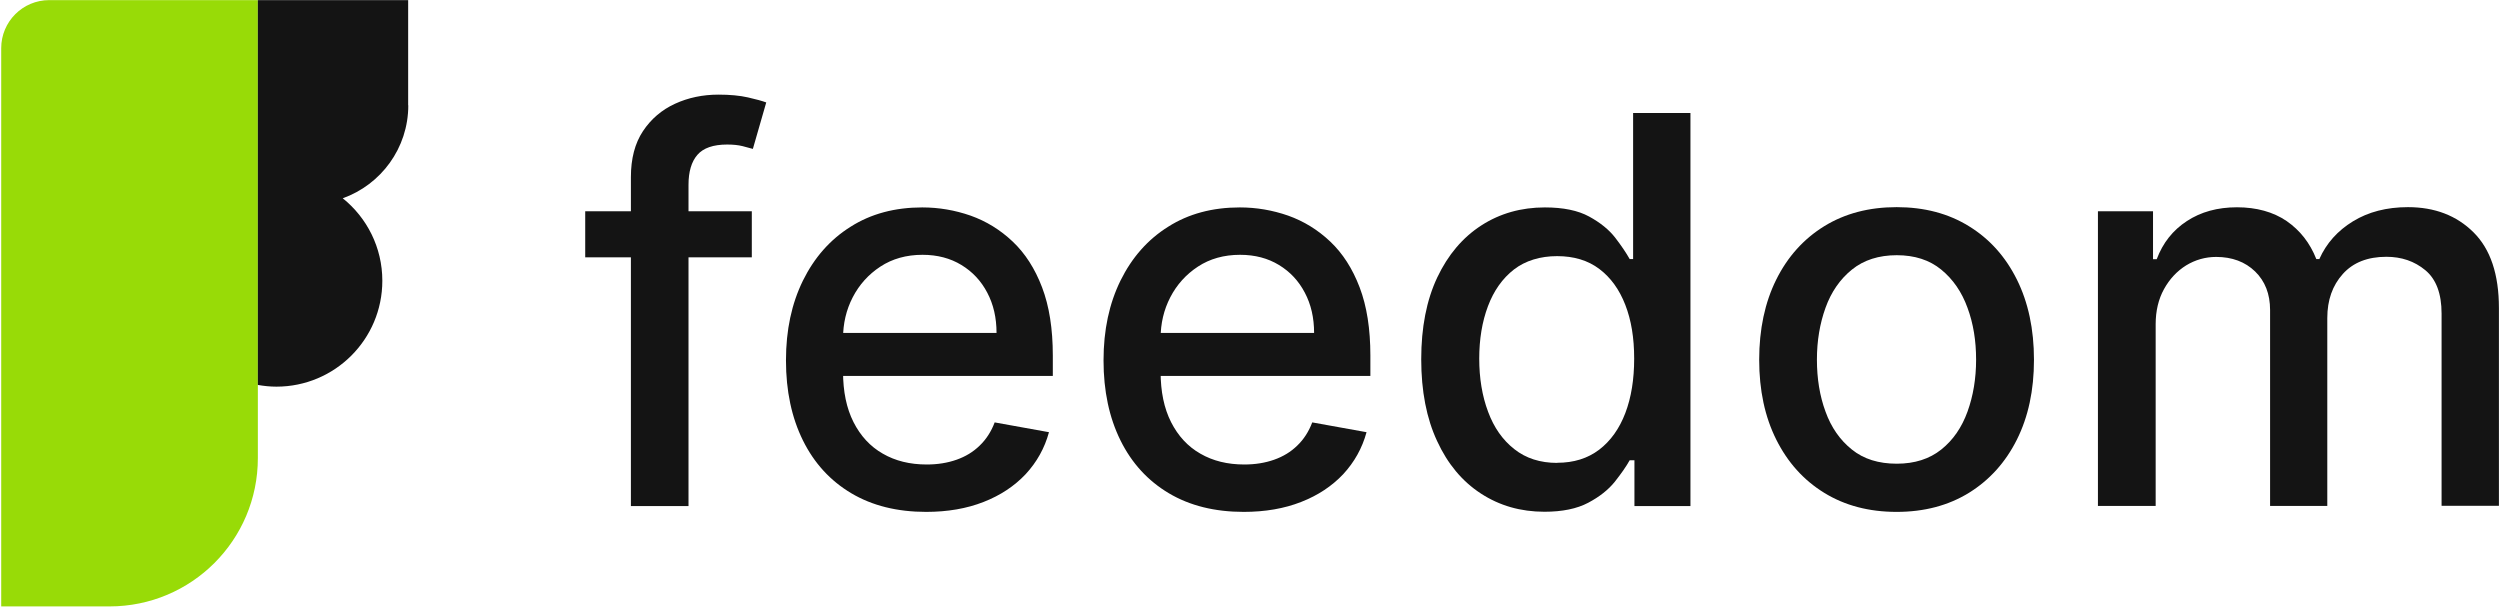 <svg xmlns="http://www.w3.org/2000/svg" width="1995" height="484" viewBox="0 0 1995 484" fill="none"><path d="M599.942 168.581V205.343H467V168.581H599.942ZM503.459 403.838V141.326C503.459 126.643 506.629 114.389 513.075 104.67C519.522 94.951 528.081 87.662 538.649 82.803C549.217 77.943 560.841 75.514 573.311 75.514C582.505 75.514 590.325 76.253 596.877 77.732C603.429 79.211 608.29 80.584 611.461 81.746L600.787 118.825C598.674 118.192 595.926 117.452 592.544 116.607C589.163 115.762 585.041 115.339 580.286 115.339C569.19 115.339 561.264 118.086 556.509 123.579C551.753 129.072 549.428 137.101 549.428 147.454V403.838H503.67H503.459Z" fill="#141414"></path><path d="M739.119 408.487C715.976 408.487 696.003 403.522 679.306 393.592C662.609 383.662 649.716 369.612 640.734 351.442C631.751 333.272 627.207 312.039 627.207 287.636C627.207 263.233 631.751 242.317 640.734 223.936C649.822 205.555 662.397 191.188 678.777 180.941C695.052 170.588 714.179 165.518 735.949 165.518C749.264 165.518 762.051 167.736 774.521 172.067C786.991 176.504 798.193 183.371 808.126 192.773C818.06 202.174 825.88 214.323 831.587 229.324C837.293 244.324 840.146 262.388 840.146 283.727V299.996H653.098V265.663H795.234C795.234 253.62 792.803 242.951 787.836 233.549C782.975 224.253 776.106 216.858 767.229 211.471C758.352 206.083 748.102 203.336 736.16 203.336C723.268 203.336 712.066 206.506 702.555 212.738C693.044 218.971 685.646 227.211 680.468 237.246C675.29 247.282 672.754 258.163 672.754 269.889V296.721C672.754 312.461 675.501 325.772 681.102 336.864C686.703 347.85 694.418 356.301 704.457 362.006C714.496 367.816 726.121 370.668 739.542 370.668C748.207 370.668 756.133 369.4 763.319 366.865C770.505 364.33 776.634 360.632 781.813 355.562C786.991 350.597 791.007 344.364 793.754 337.075L837.082 344.892C833.595 357.674 827.36 368.766 818.483 378.38C809.5 387.887 798.404 395.282 784.877 400.564C771.456 405.846 756.133 408.487 739.013 408.487H739.119Z" fill="#141414"></path><path d="M992.533 408.487C969.39 408.487 949.417 403.522 932.72 393.592C916.023 383.662 903.13 369.612 894.148 351.442C885.165 333.272 880.621 312.039 880.621 287.636C880.621 263.233 885.165 242.317 894.148 223.936C903.236 205.555 915.812 191.188 932.192 180.941C948.466 170.588 967.593 165.518 989.363 165.518C1002.68 165.518 1015.47 167.736 1027.94 172.067C1040.4 176.504 1051.61 183.371 1061.54 192.773C1071.47 202.174 1079.29 214.323 1085 229.324C1090.71 244.324 1093.56 262.388 1093.56 283.727V299.996H906.512V265.663H1048.65C1048.65 253.62 1046.22 242.951 1041.25 233.549C1036.39 224.253 1029.52 216.858 1020.64 211.471C1011.77 206.083 1001.52 203.336 989.574 203.336C976.682 203.336 965.48 206.506 955.969 212.738C946.458 218.971 939.061 227.211 933.882 237.246C928.704 247.282 926.168 258.163 926.168 269.889V296.721C926.168 312.461 928.916 325.772 934.516 336.864C940.117 347.85 947.832 356.301 957.871 362.006C967.91 367.816 979.535 370.668 992.956 370.668C1001.62 370.668 1009.55 369.4 1016.73 366.865C1023.92 364.33 1030.05 360.632 1035.23 355.562C1040.41 350.597 1044.42 344.364 1047.17 337.075L1090.5 344.892C1087.01 357.674 1080.77 368.766 1071.9 378.38C1062.91 387.887 1051.82 395.282 1038.29 400.564C1024.87 405.846 1009.55 408.487 992.428 408.487H992.533Z" fill="#141414"></path><path d="M1232.53 408.381C1213.5 408.381 1196.6 403.522 1181.7 393.803C1166.79 384.084 1155.17 370.14 1146.82 351.97C1138.37 333.906 1134.14 312.039 1134.14 286.685C1134.14 261.332 1138.37 239.57 1146.93 221.401C1155.49 203.336 1167.22 189.498 1182.12 179.885C1197.02 170.272 1213.93 165.518 1232.84 165.518C1247.43 165.518 1259.26 167.948 1268.14 172.807C1277.02 177.666 1283.99 183.265 1288.96 189.709C1293.92 196.153 1297.73 201.857 1300.48 206.717H1303.22V90.198H1348.98V403.838H1304.28V367.288H1300.48C1297.73 372.253 1293.71 377.957 1288.64 384.401C1283.46 390.845 1276.38 396.444 1267.4 401.197C1258.42 405.951 1246.79 408.381 1232.42 408.381H1232.53ZM1242.67 369.295C1255.88 369.295 1266.98 365.809 1276.17 358.836C1285.26 351.864 1292.23 342.146 1296.99 329.68C1301.74 317.215 1304.07 302.742 1304.07 286.157C1304.07 269.572 1301.74 255.522 1296.99 243.268C1292.23 231.014 1285.36 221.506 1276.28 214.64C1267.19 207.773 1255.99 204.393 1242.57 204.393C1229.14 204.393 1217.31 207.985 1208.11 215.062C1198.92 222.246 1192.05 231.964 1187.4 244.324C1182.75 256.684 1180.43 270.628 1180.43 286.157C1180.43 301.686 1182.75 316.053 1187.51 328.624C1192.16 341.195 1199.13 351.125 1208.43 358.414C1217.63 365.703 1229.04 369.4 1242.67 369.4V369.295Z" fill="#141414"></path><path d="M1513.52 408.486C1491.43 408.486 1472.2 403.416 1455.72 393.274C1439.23 383.133 1426.55 368.978 1417.46 350.808C1408.37 332.638 1403.83 311.405 1403.83 287.108C1403.83 262.811 1408.37 241.366 1417.46 223.091C1426.55 204.815 1439.34 190.66 1455.72 180.518C1472.2 170.377 1491.43 165.306 1513.52 165.306C1535.61 165.306 1554.84 170.377 1571.22 180.518C1587.71 190.66 1600.39 204.815 1609.48 223.091C1618.56 241.366 1623.11 262.705 1623.11 287.108C1623.11 311.51 1618.56 332.638 1609.48 350.808C1600.39 368.978 1587.6 383.133 1571.22 393.274C1554.74 403.416 1535.5 408.486 1513.52 408.486ZM1513.63 370.034C1527.89 370.034 1539.73 366.231 1549.13 358.731C1558.54 351.23 1565.51 341.089 1570.06 328.518C1574.6 315.947 1576.93 302.108 1576.93 287.002C1576.93 271.896 1574.71 258.163 1570.06 245.592C1565.51 233.021 1558.54 222.879 1549.13 215.168C1539.73 207.456 1527.89 203.653 1513.63 203.653C1499.36 203.653 1487.31 207.456 1477.8 215.168C1468.4 222.774 1461.32 232.915 1456.77 245.592C1452.23 258.163 1449.9 272.001 1449.9 287.002C1449.9 302.003 1452.12 315.947 1456.77 328.518C1461.32 341.089 1468.29 351.125 1477.8 358.731C1487.21 366.337 1499.15 370.034 1513.63 370.034Z" fill="#141414"></path><path d="M1674.15 403.838V168.581H1718.11V206.822H1721.07C1725.93 193.829 1733.96 183.688 1745.16 176.398C1756.26 169.109 1769.57 165.412 1785.11 165.412C1800.64 165.412 1814.06 169.109 1824.74 176.398C1835.41 183.793 1843.34 193.829 1848.41 206.717H1850.84C1856.44 194.146 1865.42 184.11 1877.68 176.61C1889.94 169.109 1904.52 165.306 1921.54 165.306C1942.89 165.306 1960.32 171.962 1973.85 185.378C1987.38 198.794 1994.14 218.865 1994.14 245.909V403.627H1948.38V250.24C1948.38 234.288 1944.05 222.774 1935.38 215.59C1926.72 208.407 1916.36 204.921 1904.31 204.921C1889.41 204.921 1877.79 209.463 1869.55 218.654C1861.3 227.844 1857.18 239.465 1857.18 253.832V403.733H1811.53V247.388C1811.53 234.605 1807.51 224.358 1799.59 216.647C1791.66 208.935 1781.2 205.027 1768.52 205.027C1759.85 205.027 1751.82 207.351 1744.53 211.787C1737.24 216.33 1731.32 222.668 1726.88 230.697C1722.44 238.725 1720.22 248.127 1720.22 258.691V403.733H1674.47L1674.15 403.838Z" fill="#141414"></path><path d="M0.965 483.913V38.435C0.965 17.307 18.084 0.088 39.326 0.088H205.767V365.597C205.767 430.988 152.823 483.913 87.409 483.913H0.965Z" fill="#98DB07"></path><path d="M325.709 84.071V0.088H205.766V307.179C210.627 308.024 215.488 308.553 220.56 308.553C267.27 308.553 305.102 270.734 305.102 224.042C305.102 197.421 292.738 173.652 273.505 158.229C303.94 147.348 325.815 118.297 325.815 84.071H325.709Z" fill="#141414"></path></svg>